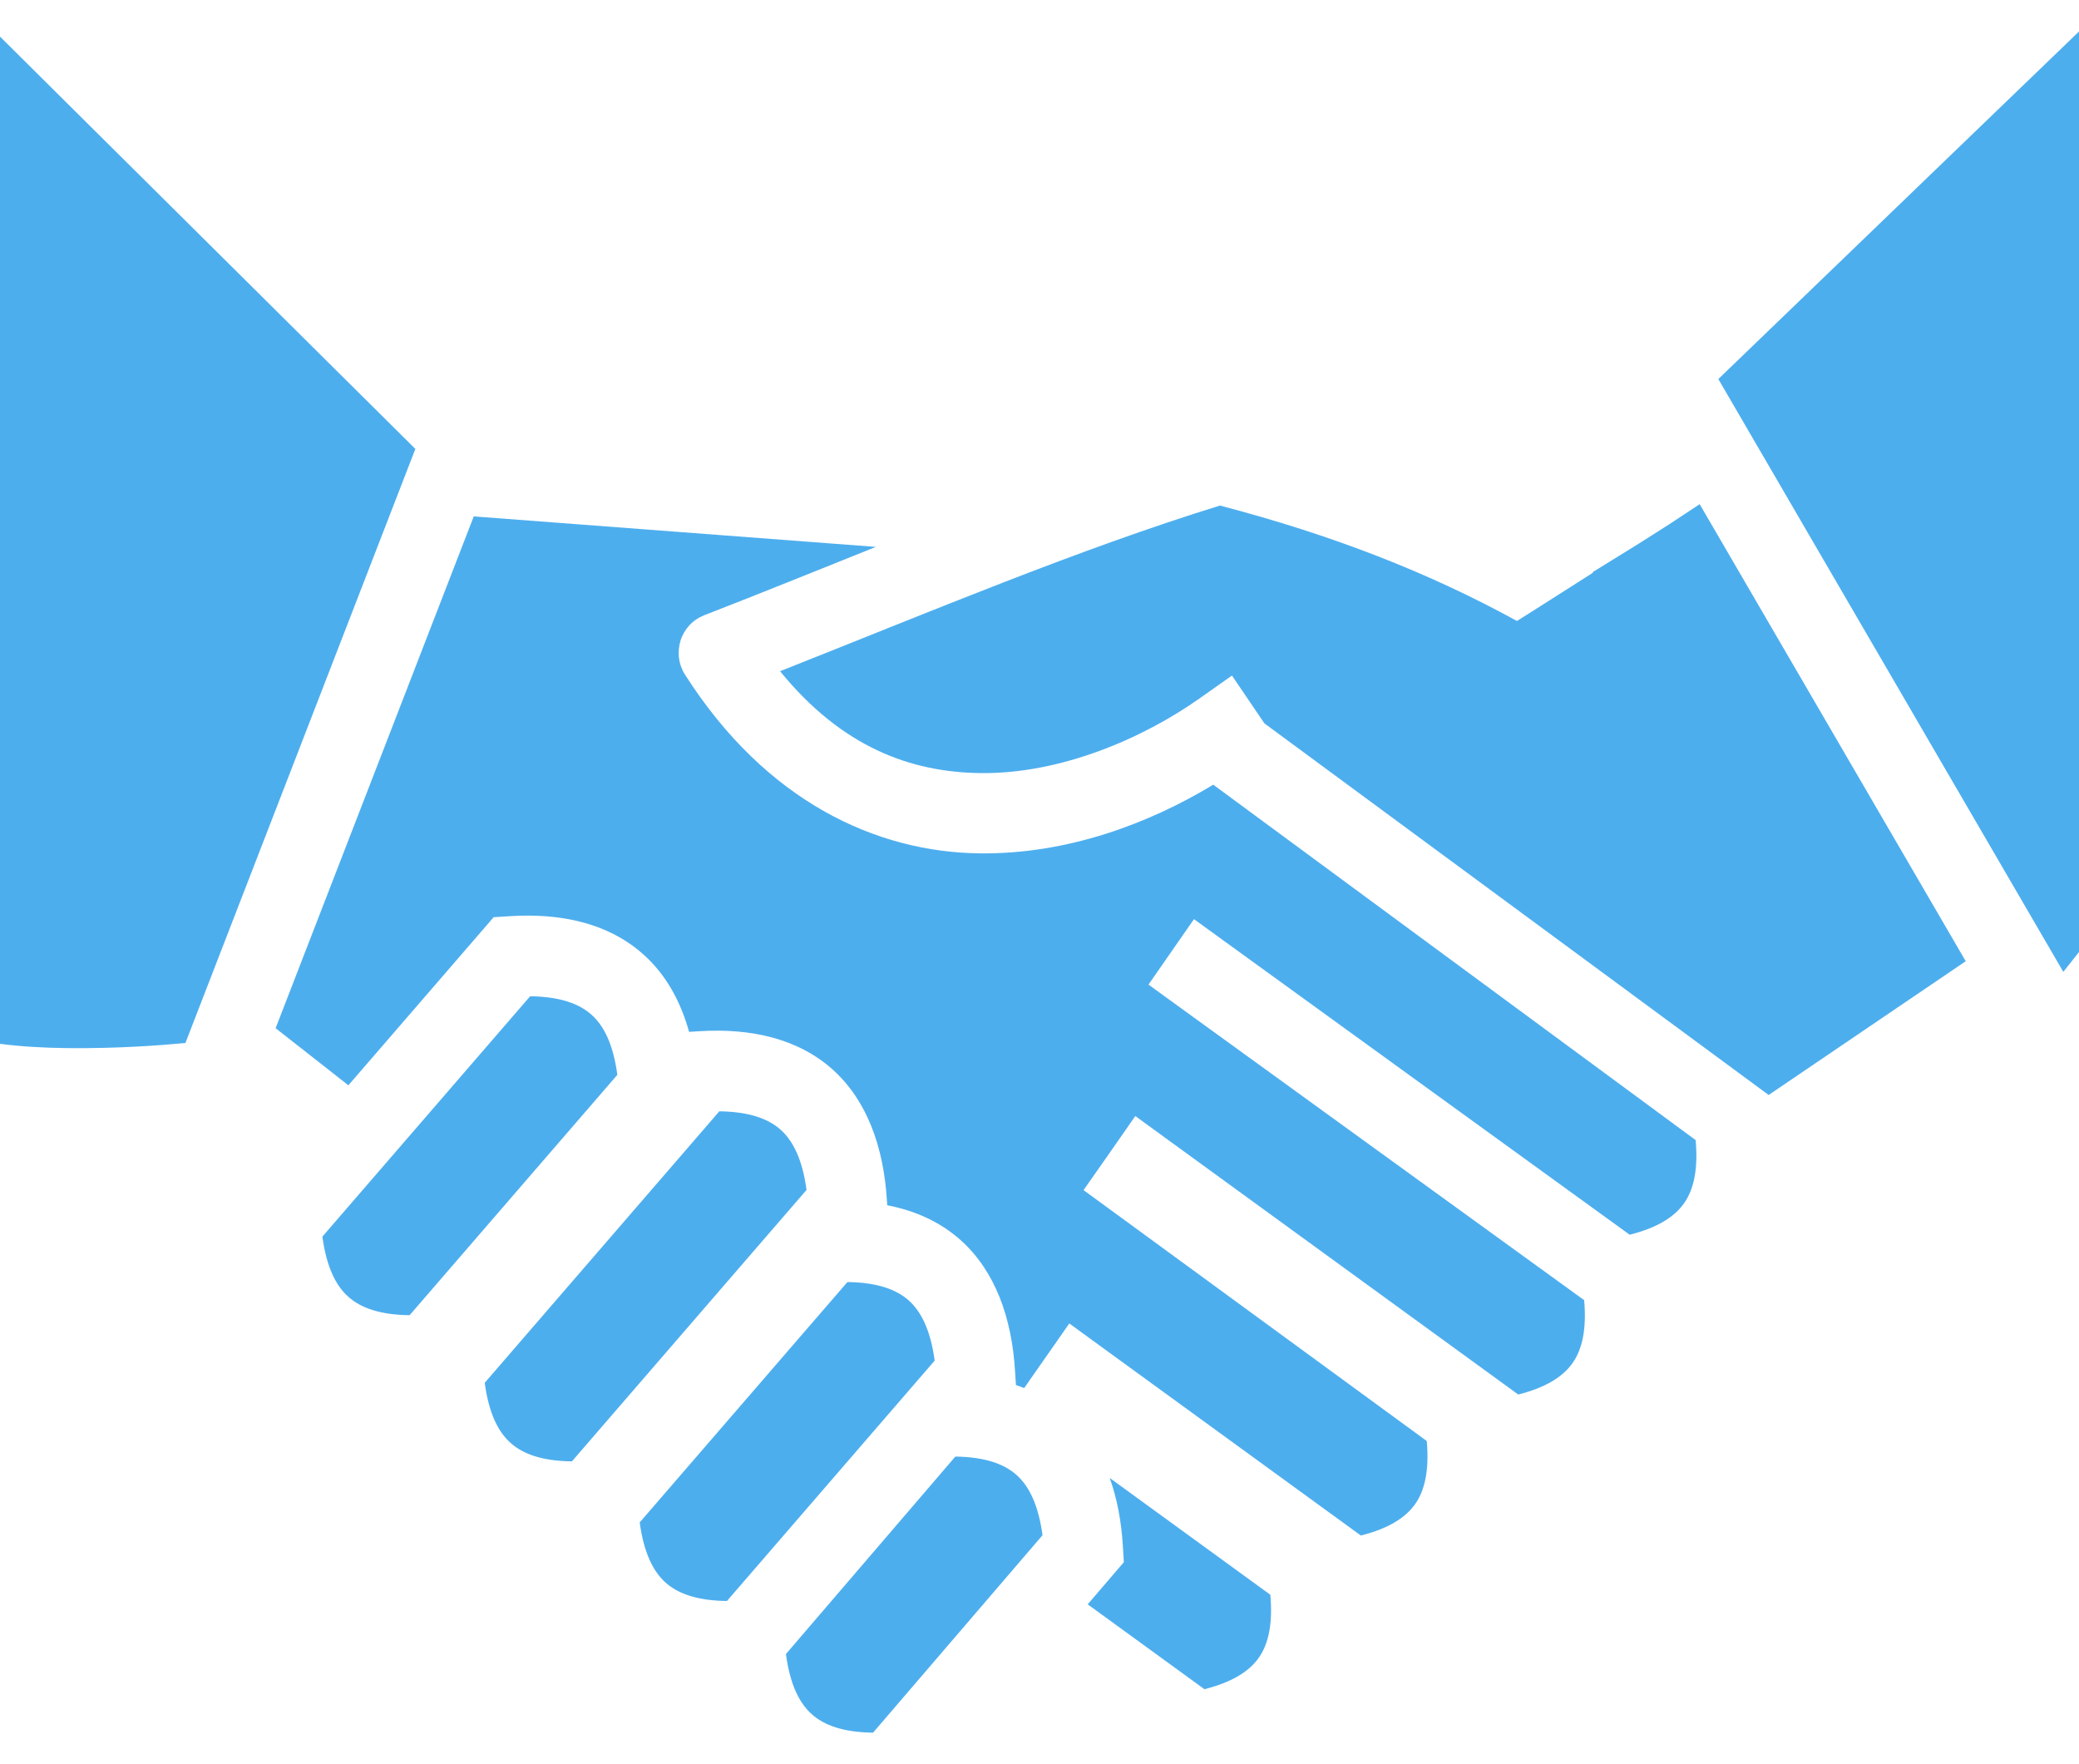 <svg width="33" height="28" viewBox="0 0 33 28" fill="none" xmlns="http://www.w3.org/2000/svg">
<path d="M33 0.5L27.275 6.016L32.751 15.425L33 15.11V0.5ZM0 0.581V16.567C0.311 16.608 0.684 16.631 1.06 16.635C1.883 16.644 2.562 16.589 2.943 16.554L6.593 7.125L0 0.581ZM26.979 8.002L26.491 8.324C26.481 8.331 26.119 8.56 26.013 8.628L25.278 9.082L25.288 9.088C24.948 9.305 24.853 9.366 24.466 9.611C24.27 9.735 24.265 9.738 24.079 9.856C22.673 9.084 21.146 8.491 19.365 8.024C17.125 8.715 14.752 9.715 12.382 10.653C13.366 11.862 14.459 12.256 15.561 12.27C16.838 12.286 18.143 11.719 19.042 11.084L19.555 10.722L20.07 11.481L28.074 17.379L31.202 15.256L26.979 8.002ZM7.52 8.196L4.375 16.319L5.53 17.225L7.665 14.755L7.836 14.557L8.093 14.541C8.197 14.534 8.3 14.531 8.401 14.532C9.109 14.536 9.742 14.724 10.217 15.152C10.569 15.468 10.802 15.889 10.938 16.377L11.096 16.367C11.928 16.314 12.677 16.489 13.22 16.978C13.762 17.467 14.026 18.204 14.078 19.053L14.083 19.129C14.529 19.215 14.929 19.395 15.254 19.688C15.796 20.176 16.06 20.913 16.112 21.762L16.126 21.983C16.17 21.998 16.214 22.013 16.258 22.03L16.398 21.828L16.778 21.285L16.973 21.005L17.481 21.375L21.601 24.371C22.049 24.258 22.316 24.082 22.465 23.869C22.613 23.656 22.689 23.341 22.647 22.871L17.706 19.259L17.199 18.889L17.559 18.376L18.021 17.713L18.529 18.083L24.099 22.133C24.547 22.02 24.814 21.844 24.963 21.631C25.112 21.418 25.187 21.104 25.145 20.635L18.739 15.996L18.23 15.627L18.952 14.588L19.461 14.957L25.868 19.597C26.317 19.484 26.584 19.308 26.733 19.095C26.882 18.882 26.957 18.566 26.915 18.095L19.258 12.454C18.242 13.069 16.942 13.562 15.545 13.544C13.91 13.523 12.161 12.725 10.874 10.709C10.823 10.63 10.79 10.539 10.778 10.445C10.766 10.351 10.775 10.255 10.803 10.164C10.832 10.074 10.881 9.991 10.945 9.922C11.009 9.853 11.088 9.8 11.175 9.766C12.077 9.416 12.989 9.046 13.903 8.68L7.521 8.196L7.52 8.196ZM8.415 15.812L5.117 19.627C5.182 20.105 5.328 20.402 5.526 20.579C5.723 20.757 6.03 20.869 6.502 20.874L9.799 17.059C9.735 16.581 9.589 16.284 9.391 16.107C9.194 15.929 8.887 15.818 8.415 15.812L8.415 15.812ZM11.417 17.639L7.694 21.947C7.758 22.425 7.904 22.722 8.102 22.899C8.299 23.077 8.606 23.189 9.078 23.194L12.802 18.886C12.738 18.408 12.591 18.111 12.394 17.933C12.196 17.755 11.89 17.644 11.417 17.638L11.417 17.639ZM13.451 20.348L10.154 24.163C10.219 24.641 10.365 24.938 10.562 25.116C10.76 25.294 11.067 25.405 11.539 25.41L14.836 21.595C14.772 21.118 14.625 20.821 14.428 20.643C14.231 20.465 13.924 20.354 13.452 20.348L13.451 20.348ZM15.164 23.118L12.475 26.252C12.539 26.73 12.685 27.027 12.883 27.205C13.08 27.383 13.386 27.494 13.858 27.5L16.548 24.366C16.483 23.888 16.337 23.591 16.139 23.413C15.942 23.235 15.636 23.124 15.164 23.118L15.164 23.118ZM17.614 23.457C17.732 23.784 17.799 24.146 17.823 24.532L17.839 24.794L17.265 25.463L19.118 26.81C19.566 26.697 19.833 26.522 19.982 26.309C20.131 26.096 20.206 25.78 20.164 25.311L17.614 23.457L17.614 23.457Z" fill="#4DAEEE"/>
</svg>
